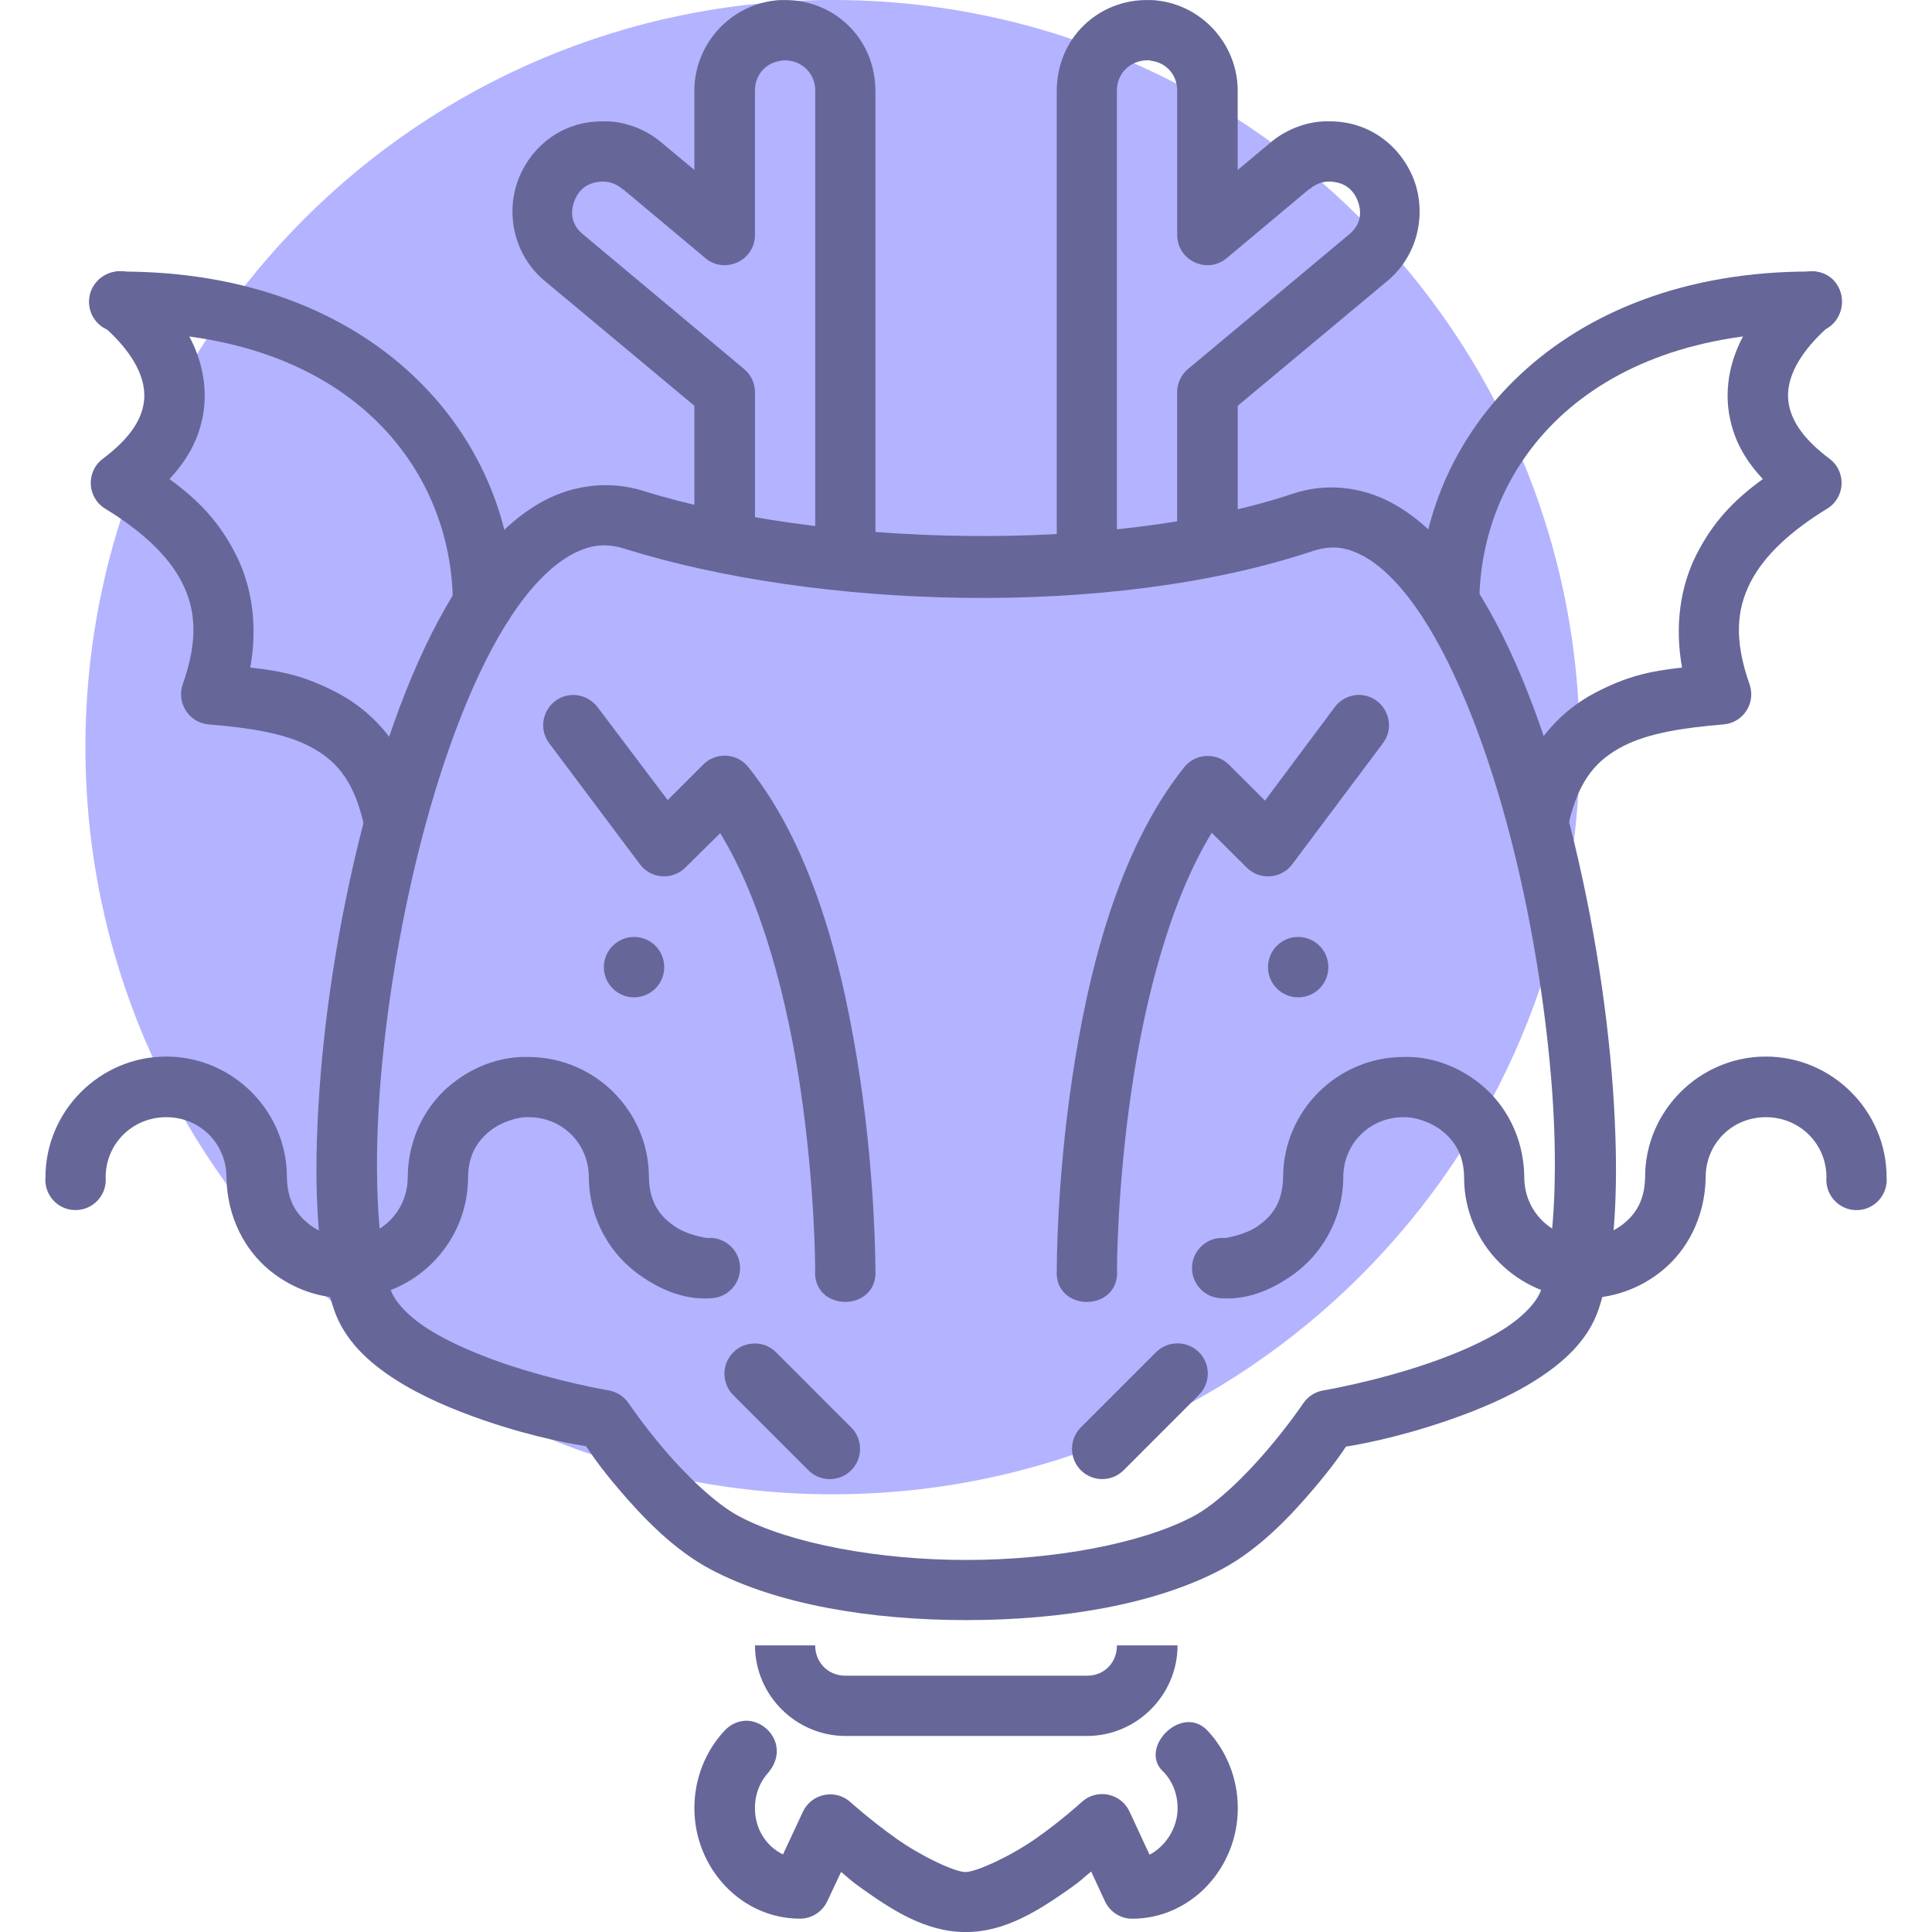 <?xml version="1.0" encoding="utf-8"?>
<!-- Generator: Adobe Illustrator 15.1.0, SVG Export Plug-In . SVG Version: 6.00 Build 0)  -->
<!DOCTYPE svg PUBLIC "-//W3C//DTD SVG 1.1//EN" "http://www.w3.org/Graphics/SVG/1.1/DTD/svg11.dtd">
<svg version="1.1"
	 id="svg8" xmlns:sodipodi="http://sodipodi.sourceforge.net/DTD/sodipodi-0.dtd" xmlns:svg="http://www.w3.org/2000/svg" xmlns:cc="http://creativecommons.org/ns#" xmlns:dc="http://purl.org/dc/elements/1.1/" xmlns:inkscape="http://www.inkscape.org/namespaces/inkscape" xmlns:rdf="http://www.w3.org/1999/02/22-rdf-syntax-ns#"
	 xmlns="http://www.w3.org/2000/svg" xmlns:xlink="http://www.w3.org/1999/xlink" x="0px" y="0px" width="32px" height="32px"
	 viewBox="0 0 32 32" enable-background="new 0 0 32 32" xml:space="preserve">
<g id="layer1" transform="translate(0,-288.533)">
	<g id="g8972" transform="translate(211.931,-66.278)">
		<path id="path8934" fill="#B3B3FF" d="M-185.766,367.186c0,6.834-5.54,12.375-12.375,12.375c0,0,0,0,0,0
			c-6.834,0-12.375-5.541-12.375-12.375l0,0c0-6.834,5.541-12.375,12.375-12.375l0,0
			C-191.306,354.811-185.766,360.352-185.766,367.186L-185.766,367.186z"/>
		<g id="g8970" transform="translate(38.188,171.751)">
			<path id="path8936" fill="#666699" d="M-227.648,194.571c-0.146,0.012-0.282,0.087-0.368,0.207l-1.151,1.543l-0.599-0.598
				c-0.211-0.206-0.554-0.185-0.738,0.044c-1.112,1.39-1.604,3.449-1.86,5.176c-0.256,1.727-0.251,3.138-0.251,3.138
				c-0.062,0.724,1.058,0.724,0.997,0c0,0-0.001-1.341,0.244-2.99c0.213-1.444,0.627-3.099,1.325-4.237l0.579,0.575
				c0.215,0.215,0.57,0.19,0.753-0.052l1.499-2.001C-226.956,195.036-227.217,194.544-227.648,194.571L-227.648,194.571z"/>
			<path id="path8938" fill="#666699" d="M-240.648,194.571c-0.402,0.023-0.615,0.486-0.37,0.805l1.499,2
				c0.183,0.243,0.538,0.267,0.753,0.052l0.576-0.568c0.698,1.138,1.115,2.786,1.329,4.231c0.244,1.648,0.244,2.99,0.244,2.99
				c-0.061,0.723,1.058,0.723,0.997,0c0,0,0.004-1.412-0.251-3.139c-0.256-1.727-0.741-3.786-1.853-5.176
				c-0.185-0.234-0.534-0.255-0.746-0.044l-0.59,0.59l-1.159-1.536C-240.319,194.642-240.48,194.564-240.648,194.571
				L-240.648,194.571z"/>
			<path id="path8940" fill="#666699" d="M-220.871,200.56c1.098,0,2,0.901,2,2.001c0.023,0.275-0.181,0.518-0.456,0.541
				c-0.274,0.023-0.517-0.182-0.54-0.457c-0.003-0.027-0.003-0.057,0-0.084c0-0.559-0.446-0.997-1.004-0.997
				c-0.559,0-0.997,0.438-0.997,0.997c0,0.002,0,0.005,0,0.008c-0.012,0.662-0.313,1.201-0.709,1.527
				c-0.396,0.328-0.867,0.471-1.3,0.466c-1.094-0.003-1.989-0.899-1.992-1.993v-0.008c-0.004-0.376-0.158-0.603-0.362-0.768
				c-0.206-0.166-0.493-0.235-0.62-0.229c-0.008,0-0.016,0-0.022,0c-0.559,0-0.997,0.438-0.997,0.997c0,0.002,0,0.005,0,0.008
				c-0.012,0.735-0.395,1.287-0.819,1.594c-0.424,0.307-0.835,0.432-1.226,0.399c-0.275-0.022-0.48-0.263-0.459-0.539
				c0.022-0.275,0.264-0.48,0.539-0.458c0.003,0,0.006,0,0.009,0s0.331-0.045,0.554-0.207c0.223-0.16,0.398-0.379,0.406-0.805
				c0.003-1.092,0.895-1.979,1.985-1.986c0.427-0.015,0.887,0.129,1.284,0.451c0.403,0.325,0.719,0.867,0.725,1.543
				c0,0.559,0.445,1.004,1.004,1.004c0.002,0,0.004,0,0.008,0c0.173,0.002,0.443-0.08,0.642-0.244
				c0.196-0.162,0.339-0.381,0.347-0.76C-222.873,201.461-221.97,200.56-220.871,200.56L-220.871,200.56z"/>
			<path id="path8942" fill="#666699" d="M-247.366,200.56c-1.099,0-2,0.901-2,2.001c-0.023,0.275,0.181,0.518,0.456,0.54
				c0.275,0.023,0.517-0.181,0.541-0.456c0.002-0.028,0.002-0.057,0-0.084c0-0.559,0.446-0.997,1.004-0.997s0.997,0.438,0.997,0.997
				c0,0.002,0,0.005,0,0.008c0.012,0.662,0.313,1.201,0.709,1.527c0.396,0.328,0.867,0.471,1.299,0.466
				c1.094-0.003,1.99-0.899,1.993-1.993v-0.008c0.004-0.376,0.158-0.603,0.362-0.768c0.206-0.166,0.493-0.235,0.62-0.229
				c0.007,0,0.015,0,0.022,0c0.559,0,0.997,0.438,0.997,0.997c0,0.002,0,0.005,0,0.008c0.011,0.735,0.395,1.287,0.819,1.594
				c0.424,0.307,0.835,0.432,1.226,0.399c0.275-0.022,0.48-0.263,0.458-0.539c-0.022-0.275-0.263-0.48-0.539-0.458
				c-0.003,0-0.006,0-0.009,0c-0.003,0-0.331-0.045-0.554-0.207c-0.223-0.16-0.399-0.379-0.406-0.805
				c-0.003-1.092-0.895-1.979-1.986-1.986c-0.427-0.015-0.887,0.129-1.285,0.451c-0.403,0.325-0.719,0.867-0.724,1.543
				c0,0.559-0.446,1.004-1.004,1.004c-0.003,0-0.005,0-0.008,0c-0.173,0.002-0.444-0.08-0.642-0.244
				c-0.197-0.162-0.339-0.381-0.347-0.76C-245.365,201.461-246.267,200.56-247.366,200.56L-247.366,200.56z"/>
			<path id="path8944" fill="#666699" d="M-237.777,211.561c-0.13,0.008-0.251,0.066-0.339,0.162
				c-0.313,0.334-0.502,0.791-0.502,1.285c0,0.989,0.771,1.831,1.75,1.831c0.193-0.001,0.369-0.112,0.451-0.288l0.229-0.486
				c0.138,0.112,0.144,0.132,0.332,0.266c0.484,0.343,1.051,0.729,1.728,0.73c0.68,0.002,1.254-0.388,1.742-0.73
				c0.194-0.137,0.198-0.159,0.34-0.273l0.229,0.494c0.082,0.176,0.257,0.287,0.45,0.288c0.979,0,1.75-0.843,1.75-1.831
				c0-0.494-0.189-0.951-0.502-1.285c-0.432-0.455-1.162,0.306-0.724,0.688c0.14,0.148,0.229,0.357,0.229,0.598
				c0,0.345-0.217,0.641-0.465,0.77l-0.333-0.718c-0.144-0.304-0.542-0.383-0.79-0.155c0,0-0.332,0.305-0.76,0.605
				c-0.43,0.301-0.992,0.555-1.167,0.555c-0.172-0.001-0.721-0.254-1.145-0.555s-0.753-0.598-0.753-0.598
				c-0.246-0.229-0.643-0.154-0.79,0.147l-0.333,0.714c-0.273-0.131-0.465-0.417-0.465-0.766c0-0.24,0.09-0.449,0.229-0.598
				C-237.052,211.996-237.408,211.545-237.777,211.561L-237.777,211.561z"/>
			<path id="path8946" fill="#666699" d="M-237.134,183.061c-0.045,0-0.097,0-0.155,0.008c-0.763,0.088-1.343,0.753-1.329,1.521
				v1.285l-0.532-0.443c-0.305-0.266-0.69-0.37-0.967-0.362c-0.716-0.012-1.24,0.452-1.432,1.004
				c-0.192,0.552-0.051,1.239,0.48,1.662l2.451,2.045v2.296h1.004v-2.525c-0.001-0.148-0.069-0.29-0.185-0.384
				c-0.883-0.738-1.77-1.478-2.65-2.215c-0.2-0.159-0.229-0.354-0.163-0.546c0.066-0.189,0.209-0.337,0.487-0.34
				c0.119,0.001,0.229,0.049,0.317,0.126c0.002,0,0.004,0,0.008,0l1.358,1.137c0.326,0.281,0.831,0.047,0.827-0.384v-2.378
				c-0.004-0.261,0.175-0.472,0.436-0.502c0.019-0.011,0.038-0.004,0.053-0.007c0.289-0.003,0.516,0.223,0.51,0.509v8.011h0.997
				v-7.989C-235.612,183.674-236.331,183.047-237.134,183.061L-237.134,183.061z"/>
			<path id="path8948" fill="#666699" d="M-239.117,199.079c0,0.276-0.224,0.5-0.5,0.5c-0.276,0-0.5-0.224-0.5-0.5
				c0-0.276,0.224-0.5,0.5-0.5C-239.341,198.579-239.117,198.802-239.117,199.079L-239.117,199.079z"/>
			<path id="path8950" fill="#666699" d="M-229.117,199.079c0,0.276,0.225,0.5,0.5,0.5l0,0c0.276,0,0.5-0.224,0.5-0.5
				c0-0.276-0.223-0.5-0.5-0.5C-228.892,198.578-229.117,198.802-229.117,199.079L-229.117,199.079z"/>
			<path id="path8952" fill="#666699" d="M-237.666,205.315c-0.275,0.025-0.478,0.27-0.452,0.544
				c0.011,0.118,0.064,0.229,0.149,0.313l1.24,1.24c0.196,0.196,0.513,0.196,0.709,0c0.195-0.195,0.195-0.513,0-0.708l0,0
				l-1.24-1.241C-237.366,205.354-237.515,205.299-237.666,205.315L-237.666,205.315z"/>
			<path id="path8954" fill="#666699" d="M-230.681,205.315c-0.113,0.014-0.217,0.066-0.295,0.147l-1.241,1.241
				c-0.195,0.195-0.195,0.513,0,0.709c0.196,0.195,0.513,0.195,0.709,0l0,0l1.24-1.241c0.199-0.191,0.206-0.508,0.015-0.707
				C-230.365,205.349-230.523,205.293-230.681,205.315L-230.681,205.315z"/>
			<path id="path8956" fill="#666699" d="M-239.467,191.19c-0.558-0.174-1.139-0.098-1.625,0.155
				c-0.485,0.253-0.893,0.663-1.255,1.167c-0.725,1.009-1.275,2.421-1.69,3.95c-0.416,1.53-0.686,3.173-0.79,4.644
				s-0.059,2.748,0.236,3.633c0.174,0.521,0.577,0.887,1.026,1.174c0.45,0.287,0.968,0.502,1.462,0.672
				c0.876,0.301,1.517,0.398,1.691,0.429c0.075,0.11,0.216,0.329,0.539,0.708c0.395,0.465,0.91,1.005,1.521,1.33
				c1.108,0.588,2.67,0.842,4.238,0.842c1.567,0,3.123-0.254,4.23-0.842c0.611-0.325,1.127-0.865,1.521-1.33
				c0.319-0.376,0.461-0.588,0.538-0.701c0.169-0.029,0.81-0.133,1.69-0.436c0.494-0.17,1.013-0.385,1.462-0.672
				c0.45-0.287,0.86-0.652,1.034-1.174c0.295-0.885,0.338-2.162,0.236-3.633c-0.104-1.47-0.373-3.117-0.783-4.644
				s-0.955-2.924-1.668-3.928c-0.357-0.502-0.761-0.909-1.24-1.159c-0.48-0.25-1.053-0.322-1.603-0.14
				C-231.758,192.255-236.553,192.101-239.467,191.19L-239.467,191.19z M-239.77,192.15c3.171,0.991,8.018,1.162,11.391,0.038
				c0.307-0.101,0.547-0.072,0.827,0.074c0.28,0.146,0.582,0.432,0.878,0.849c0.594,0.835,1.129,2.161,1.521,3.618
				c0.392,1.458,0.647,3.051,0.746,4.453c0.098,1.401,0.018,2.626-0.186,3.241c-0.062,0.186-0.275,0.43-0.619,0.65
				c-0.346,0.22-0.801,0.414-1.248,0.568c-0.895,0.307-1.742,0.449-1.742,0.449c-0.136,0.023-0.256,0.101-0.332,0.215
				c0,0-0.235,0.35-0.592,0.768c-0.355,0.418-0.836,0.894-1.225,1.1c-0.855,0.455-2.313,0.725-3.765,0.725
				c-1.452,0-2.911-0.27-3.765-0.725c-0.389-0.207-0.877-0.682-1.233-1.1c-0.356-0.418-0.591-0.768-0.591-0.768
				c-0.077-0.114-0.197-0.191-0.332-0.215c0,0-0.848-0.143-1.743-0.449c-0.447-0.154-0.903-0.349-1.248-0.568
				c-0.345-0.221-0.558-0.465-0.62-0.65c-0.205-0.615-0.284-1.84-0.184-3.241c0.099-1.401,0.363-3,0.76-4.46
				c0.396-1.459,0.932-2.785,1.536-3.625c0.302-0.42,0.618-0.713,0.908-0.864C-240.336,192.081-240.087,192.051-239.77,192.15
				L-239.77,192.15z"/>
			<path id="path8958" fill="#666699" d="M-248.194,187.557c-0.445,0.064-0.586,0.638-0.221,0.901c0,0,0.408,0.327,0.591,0.738
				c0.091,0.206,0.125,0.412,0.066,0.635c-0.06,0.223-0.221,0.5-0.657,0.827c-0.283,0.212-0.264,0.642,0.038,0.827
				c0.604,0.369,1.044,0.775,1.27,1.218c0.226,0.443,0.279,0.943,0.015,1.691c-0.109,0.311,0.107,0.641,0.436,0.665
				c0.652,0.054,1.239,0.142,1.661,0.361c0.422,0.22,0.72,0.532,0.893,1.255c0.148,0.656,1.134,0.425,0.975-0.229
				c-0.227-0.947-0.765-1.577-1.41-1.913c-0.514-0.268-0.886-0.356-1.437-0.416c0.125-0.691,0.03-1.343-0.239-1.873
				c-0.27-0.53-0.604-0.89-1.099-1.249c0.278-0.301,0.437-0.586,0.522-0.908c0.128-0.48,0.041-0.942-0.118-1.299
				c-0.317-0.713-0.908-1.129-0.908-1.129c-0.106-0.084-0.242-0.122-0.376-0.104H-248.194z"/>
			<path id="path8960" fill="#666699" d="M-248.171,187.557c-0.277,0.016-0.489,0.253-0.473,0.531
				c0.016,0.275,0.25,0.486,0.525,0.474c3.784-0.008,5.5,2.264,5.5,4.497c-0.001,0.277,0.222,0.503,0.499,0.505
				s0.503-0.222,0.505-0.499c0-0.002,0-0.004,0-0.006c0-2.769-2.301-5.509-6.504-5.501
				C-248.136,187.556-248.154,187.556-248.171,187.557z"/>
			<path id="path8962" fill="#666699" d="M-220.117,187.557c-4.203-0.007-6.497,2.732-6.497,5.501c0.298,0.574,1.058,0.723,0.997,0
				c0-2.233,1.717-4.504,5.5-4.497C-219.448,188.562-219.448,187.557-220.117,187.557z"/>
			<path id="path8964" fill="#666699" d="M-237.614,210.313c0,0.823,0.676,1.5,1.499,1.5h4.001c0.822,0,1.499-0.677,1.499-1.5
				h-1.004c0,0.286-0.209,0.502-0.495,0.502h-4.001c-0.286,0-0.502-0.216-0.502-0.502H-237.614z"/>
			<path id="path8966" fill="#666699" d="M-231.102,183.061c0.044,0,0.097,0,0.155,0.008c0.762,0.088,1.342,0.753,1.328,1.521v1.285
				l0.531-0.443c0.305-0.266,0.69-0.37,0.968-0.362c0.716-0.012,1.239,0.452,1.433,1.004c0.191,0.552,0.051,1.239-0.48,1.662
				l-2.451,2.045v2.296h-1.004v-2.525c0.002-0.148,0.069-0.29,0.185-0.384c0.884-0.738,1.771-1.478,2.651-2.215
				c0.199-0.159,0.229-0.354,0.162-0.546c-0.066-0.189-0.21-0.337-0.487-0.34c-0.119,0.001-0.229,0.049-0.317,0.126
				c-0.003,0-0.004,0-0.008,0l-1.358,1.137c-0.325,0.281-0.831,0.047-0.827-0.384v-2.378c0.004-0.261-0.176-0.472-0.436-0.502
				c-0.019-0.011-0.037-0.004-0.053-0.007c-0.289-0.003-0.516,0.223-0.51,0.509v8.011h-0.996v-7.989
				C-232.625,183.674-231.906,183.047-231.102,183.061L-231.102,183.061z"/>
			<path id="path8968" fill="#666699" d="M-220.039,187.557c0.445,0.064,0.587,0.638,0.222,0.901c0,0-0.407,0.327-0.591,0.738
				c-0.092,0.206-0.125,0.412-0.066,0.635c0.061,0.223,0.221,0.5,0.657,0.827c0.283,0.212,0.264,0.642-0.038,0.827
				c-0.604,0.369-1.043,0.775-1.27,1.218c-0.226,0.443-0.279,0.943-0.016,1.691c0.109,0.311-0.106,0.641-0.436,0.665
				c-0.652,0.054-1.238,0.142-1.66,0.361c-0.422,0.22-0.721,0.532-0.894,1.255c-0.147,0.656-1.134,0.425-0.975-0.229
				c0.227-0.947,0.765-1.577,1.41-1.913c0.515-0.268,0.886-0.356,1.437-0.416c-0.125-0.691-0.029-1.343,0.239-1.873
				c0.271-0.53,0.604-0.89,1.099-1.249c-0.278-0.301-0.438-0.586-0.522-0.908c-0.128-0.48-0.04-0.942,0.118-1.299
				c0.316-0.713,0.908-1.129,0.908-1.129C-220.31,187.577-220.174,187.54-220.039,187.557L-220.039,187.557z"/>
		</g>
	</g>
</g>
</svg>
